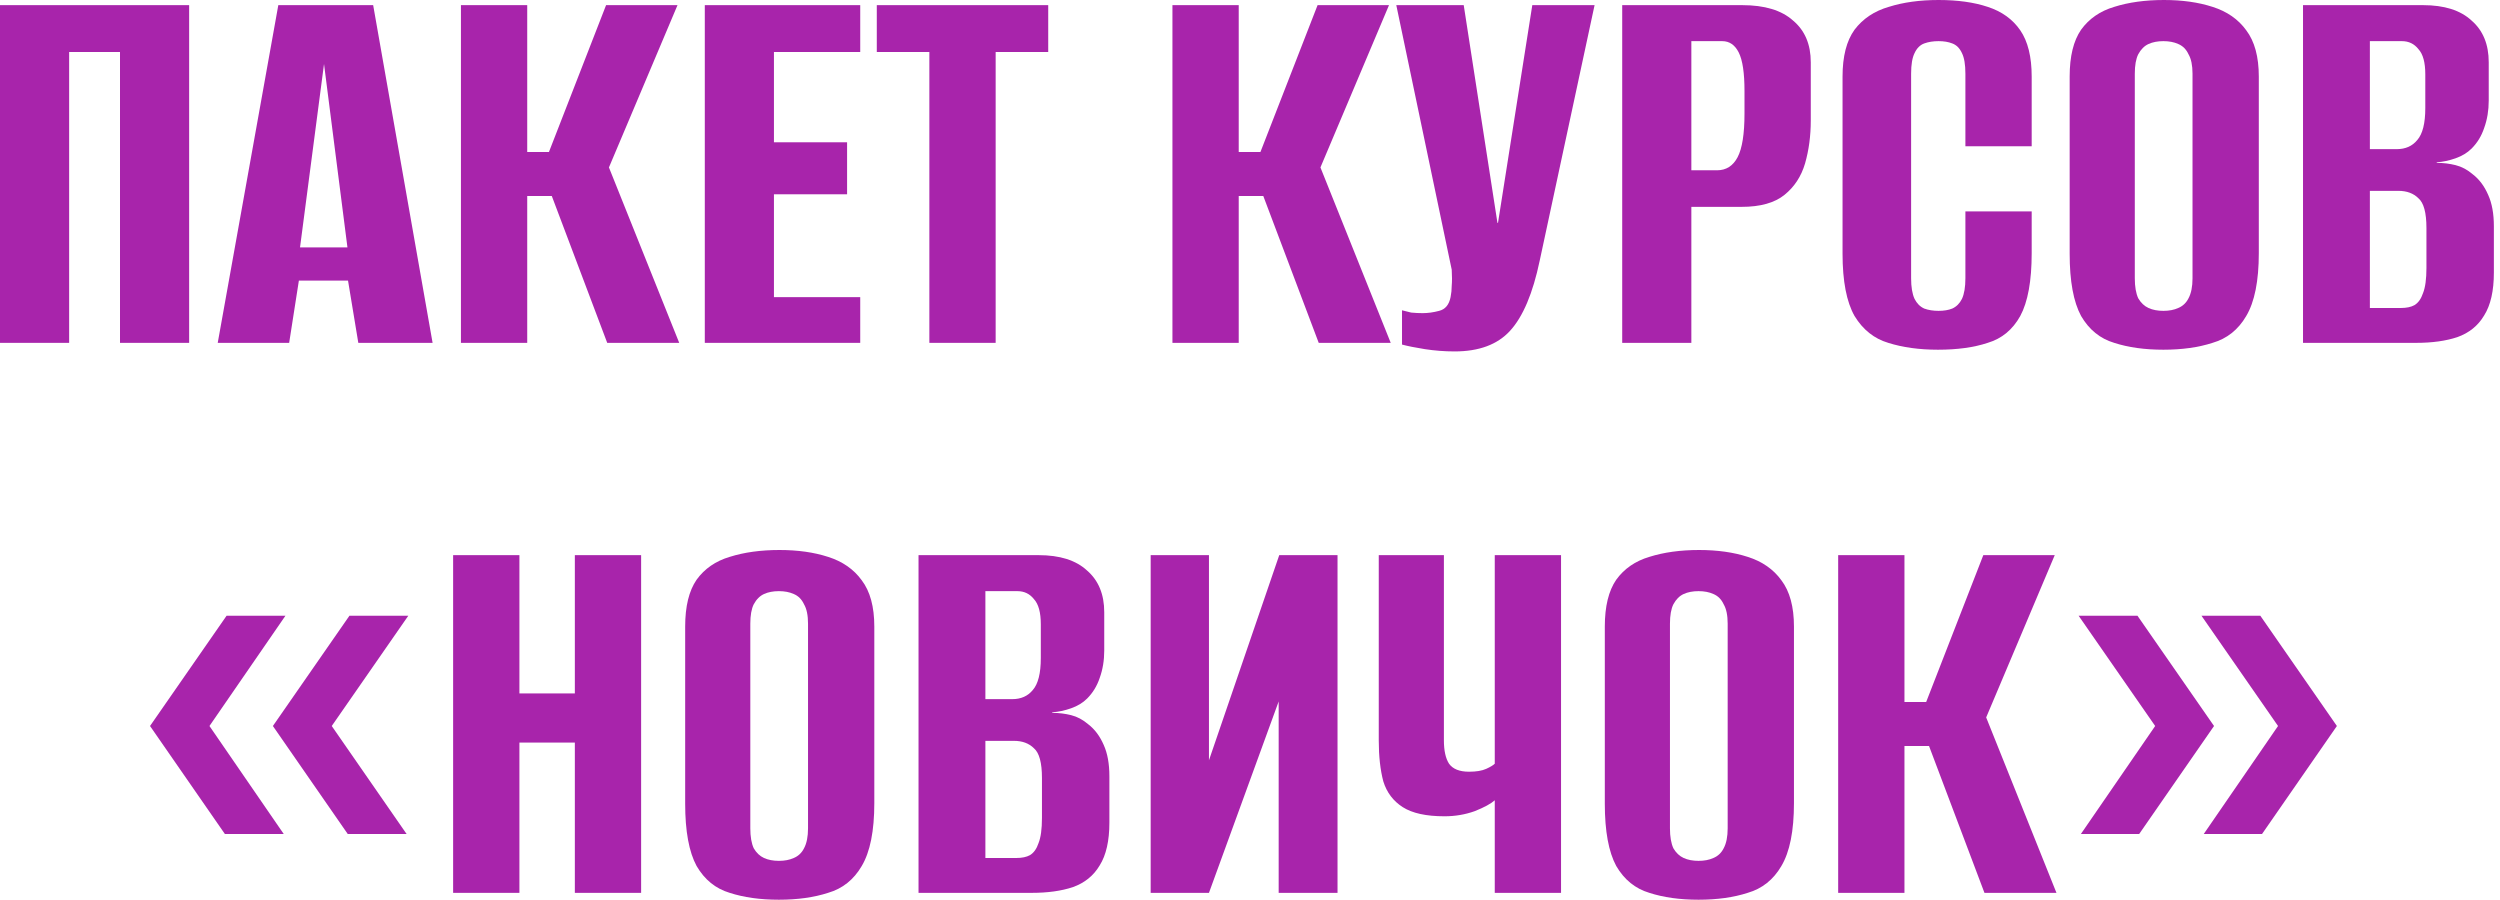 <?xml version="1.0" encoding="UTF-8"?> <svg xmlns="http://www.w3.org/2000/svg" width="350" height="126" viewBox="0 0 350 126" fill="none"><path d="M0 48V0.72H26.48V48H16.8V7.28H9.68V48H0Z" fill="#A824AB"></path><path d="M30.483 48L38.963 0.72H52.243L60.563 48H50.163L48.723 39.28H41.843L40.483 48H30.483ZM42.003 34.64H48.643L45.363 8.96L42.003 34.64Z" fill="#A824AB"></path><path d="M64.531 48V0.72H73.811V21.28H76.851L84.851 0.72H94.851L85.251 23.44L95.091 48H85.011L77.251 27.44H73.811V48H64.531Z" fill="#A824AB"></path><path d="M98.672 48V0.72H120.432V7.28H108.352V19.92H118.592V27.2H108.352V41.6H120.432V48H98.672Z" fill="#A824AB"></path><path d="M130.111 48V7.28H122.751V0.72H146.751V7.28H139.391V48H130.111Z" fill="#A824AB"></path><path d="M164.141 48V0.72H173.421V21.28H176.461L184.461 0.72H194.461L184.861 23.44L194.701 48H184.621L176.861 27.44H173.421V48H164.141Z" fill="#A824AB"></path><path d="M203.641 49.2C202.255 49.2 200.868 49.093 199.481 48.88C198.148 48.667 197.081 48.453 196.281 48.24V43.44C196.655 43.547 197.081 43.653 197.561 43.76C198.095 43.813 198.628 43.84 199.161 43.84C199.908 43.84 200.681 43.733 201.481 43.52C202.335 43.307 202.868 42.667 203.081 41.6C203.188 41.067 203.241 40.533 203.241 40C203.295 39.413 203.295 38.667 203.241 37.76L195.481 0.72H204.921L209.641 31.2H209.721L214.521 0.72H223.241L215.561 36.48C214.601 41.067 213.215 44.347 211.401 46.32C209.641 48.24 207.055 49.2 203.641 49.2Z" fill="#A824AB"></path><path d="M227.109 48V0.72H243.909C247.056 0.72 249.429 1.44 251.029 2.88C252.683 4.267 253.509 6.213 253.509 8.72V16.88C253.509 19.013 253.243 21.013 252.709 22.88C252.176 24.693 251.216 26.16 249.829 27.28C248.443 28.4 246.443 28.96 243.829 28.96H236.789V48H227.109ZM236.789 23.84H240.389C241.669 23.84 242.629 23.227 243.269 22C243.909 20.773 244.229 18.747 244.229 15.92V12.72C244.229 10.213 243.963 8.427 243.429 7.36C242.896 6.293 242.123 5.76 241.109 5.76H236.789V23.84Z" fill="#A824AB"></path><path d="M271.316 48.96C268.702 48.96 266.382 48.64 264.356 48C262.382 47.413 260.809 46.16 259.636 44.24C258.516 42.267 257.956 39.36 257.956 35.52V10.72C257.956 7.893 258.516 5.707 259.636 4.16C260.809 2.613 262.409 1.547 264.436 0.96C266.462 0.32 268.782 0 271.396 0C274.062 0 276.356 0.32 278.276 0.96C280.249 1.6 281.769 2.693 282.836 4.24C283.902 5.787 284.436 7.947 284.436 10.72V20.48H275.156V10.32C275.156 9.04 274.996 8.08 274.676 7.44C274.356 6.747 273.902 6.293 273.316 6.08C272.782 5.867 272.142 5.76 271.396 5.76C270.649 5.76 269.982 5.867 269.396 6.08C268.809 6.293 268.356 6.747 268.036 7.44C267.716 8.08 267.556 9.04 267.556 10.32V38.96C267.556 40.187 267.716 41.147 268.036 41.84C268.356 42.48 268.809 42.933 269.396 43.2C269.982 43.413 270.649 43.52 271.396 43.52C272.142 43.52 272.782 43.413 273.316 43.2C273.902 42.933 274.356 42.48 274.676 41.84C274.996 41.147 275.156 40.187 275.156 38.96V29.6H284.436V35.44C284.436 39.333 283.902 42.267 282.836 44.24C281.769 46.16 280.249 47.413 278.276 48C276.356 48.64 274.036 48.96 271.316 48.96Z" fill="#A824AB"></path><path d="M302.872 48.96C300.259 48.96 297.966 48.64 295.992 48C294.019 47.413 292.473 46.16 291.353 44.24C290.286 42.267 289.753 39.36 289.753 35.52V10.72C289.753 7.893 290.286 5.707 291.353 4.16C292.473 2.613 294.019 1.547 295.992 0.96C298.019 0.32 300.339 0 302.953 0C305.513 0 307.779 0.32 309.753 0.96C311.779 1.6 313.353 2.693 314.473 4.24C315.646 5.787 316.233 7.947 316.233 10.72V35.44C316.233 39.333 315.646 42.267 314.473 44.24C313.353 46.16 311.779 47.413 309.753 48C307.779 48.64 305.486 48.96 302.872 48.96ZM302.872 43.52C303.672 43.52 304.366 43.387 304.953 43.12C305.593 42.853 306.072 42.4 306.392 41.76C306.766 41.067 306.953 40.133 306.953 38.96V10.32C306.953 9.147 306.766 8.24 306.392 7.6C306.072 6.907 305.593 6.427 304.953 6.16C304.366 5.893 303.672 5.76 302.872 5.76C302.072 5.76 301.379 5.893 300.793 6.16C300.206 6.427 299.726 6.907 299.353 7.6C299.033 8.24 298.872 9.147 298.872 10.32V38.96C298.872 40.133 299.033 41.067 299.353 41.76C299.726 42.4 300.206 42.853 300.793 43.12C301.379 43.387 302.072 43.52 302.872 43.52Z" fill="#A824AB"></path><path d="M322.422 48V0.72H339.222C342.209 0.72 344.475 1.44 346.022 2.88C347.622 4.267 348.422 6.213 348.422 8.72V14.08C348.422 15.467 348.209 16.747 347.782 17.92C347.409 19.04 346.822 20 346.022 20.8C345.435 21.387 344.689 21.84 343.782 22.16C342.875 22.48 341.995 22.667 341.142 22.72V22.8C342.049 22.8 342.929 22.907 343.782 23.12C344.635 23.333 345.435 23.76 346.182 24.4C347.089 25.093 347.809 26.053 348.342 27.28C348.875 28.453 349.142 29.92 349.142 31.68V38.16C349.142 40.72 348.689 42.72 347.782 44.16C346.929 45.6 345.675 46.613 344.022 47.2C342.422 47.733 340.502 48 338.262 48H322.422ZM331.782 43.12H336.102C336.902 43.12 337.542 42.987 338.022 42.72C338.555 42.4 338.955 41.84 339.222 41.04C339.542 40.24 339.702 39.067 339.702 37.52V31.92C339.702 29.787 339.329 28.4 338.582 27.76C337.889 27.067 336.955 26.72 335.782 26.72H331.782V43.12ZM331.782 20.88H335.542C336.769 20.88 337.729 20.453 338.422 19.6C339.169 18.747 339.542 17.253 339.542 15.12V10.4C339.542 8.747 339.222 7.573 338.582 6.88C337.995 6.133 337.222 5.76 336.262 5.76H331.782V20.88Z" fill="#A824AB"></path><path d="M48.684 116.76L38.204 101.64L48.924 86.2H57.164L46.444 101.64L56.924 116.76H48.684ZM31.484 116.76L21.004 101.64L31.724 86.2H39.964L29.324 101.64L39.724 116.76H31.484Z" fill="#A824AB"></path><path d="M63.438 125V77.72H72.718V97.08H80.478V77.72H89.757V125H80.478V103.96H72.718V125H63.438Z" fill="#A824AB"></path><path d="M109.044 125.96C106.431 125.96 104.138 125.64 102.164 125C100.191 124.413 98.644 123.16 97.524 121.24C96.458 119.267 95.924 116.36 95.924 112.52V87.72C95.924 84.893 96.458 82.707 97.524 81.16C98.644 79.613 100.191 78.547 102.164 77.96C104.191 77.32 106.511 77 109.124 77C111.684 77 113.951 77.32 115.924 77.96C117.951 78.6 119.524 79.693 120.644 81.24C121.818 82.787 122.404 84.947 122.404 87.72V112.44C122.404 116.333 121.818 119.267 120.644 121.24C119.524 123.16 117.951 124.413 115.924 125C113.951 125.64 111.658 125.96 109.044 125.96ZM109.044 120.52C109.844 120.52 110.538 120.387 111.124 120.12C111.764 119.853 112.244 119.4 112.564 118.76C112.938 118.067 113.124 117.133 113.124 115.96V87.32C113.124 86.147 112.938 85.24 112.564 84.6C112.244 83.907 111.764 83.427 111.124 83.16C110.538 82.893 109.844 82.76 109.044 82.76C108.244 82.76 107.551 82.893 106.964 83.16C106.378 83.427 105.898 83.907 105.524 84.6C105.204 85.24 105.044 86.147 105.044 87.32V115.96C105.044 117.133 105.204 118.067 105.524 118.76C105.898 119.4 106.378 119.853 106.964 120.12C107.551 120.387 108.244 120.52 109.044 120.52Z" fill="#A824AB"></path><path d="M128.594 125V77.72H145.394C148.38 77.72 150.647 78.44 152.194 79.88C153.794 81.267 154.594 83.213 154.594 85.72V91.08C154.594 92.467 154.38 93.747 153.954 94.92C153.58 96.04 152.994 97 152.194 97.8C151.607 98.387 150.86 98.84 149.954 99.16C149.047 99.48 148.167 99.667 147.314 99.72V99.8C148.22 99.8 149.1 99.907 149.954 100.12C150.807 100.333 151.607 100.76 152.354 101.4C153.26 102.093 153.98 103.053 154.514 104.28C155.047 105.453 155.314 106.92 155.314 108.68V115.16C155.314 117.72 154.86 119.72 153.954 121.16C153.1 122.6 151.847 123.613 150.194 124.2C148.594 124.733 146.674 125 144.434 125H128.594ZM137.954 120.12H142.274C143.074 120.12 143.714 119.987 144.194 119.72C144.727 119.4 145.127 118.84 145.394 118.04C145.714 117.24 145.874 116.067 145.874 114.52V108.92C145.874 106.787 145.5 105.4 144.754 104.76C144.06 104.067 143.127 103.72 141.954 103.72H137.954V120.12ZM137.954 97.88H141.714C142.94 97.88 143.9 97.453 144.594 96.6C145.34 95.747 145.714 94.253 145.714 92.12V87.4C145.714 85.747 145.394 84.573 144.754 83.88C144.167 83.133 143.394 82.76 142.434 82.76H137.954V97.88Z" fill="#A824AB"></path><path d="M161.094 125V77.72H169.254V106.44L179.094 77.72H187.254V125H179.014V98.2L169.254 125H161.094Z" fill="#A824AB"></path><path d="M209.266 125V112.04C208.733 112.52 207.8 113.027 206.466 113.56C205.133 114.04 203.72 114.28 202.226 114.28C199.666 114.28 197.72 113.853 196.386 113C195.053 112.147 194.146 110.947 193.666 109.4C193.24 107.8 193.026 105.88 193.026 103.64V77.72H202.146V103.64C202.146 105.08 202.386 106.173 202.866 106.92C203.4 107.667 204.333 108.04 205.666 108.04C206.68 108.04 207.48 107.907 208.066 107.64C208.653 107.373 209.053 107.133 209.266 106.92V77.72H218.546V125H209.266Z" fill="#A824AB"></path><path d="M237.794 125.96C235.181 125.96 232.888 125.64 230.914 125C228.941 124.413 227.394 123.16 226.274 121.24C225.208 119.267 224.674 116.36 224.674 112.52V87.72C224.674 84.893 225.208 82.707 226.274 81.16C227.394 79.613 228.941 78.547 230.914 77.96C232.941 77.32 235.261 77 237.874 77C240.434 77 242.701 77.32 244.674 77.96C246.701 78.6 248.274 79.693 249.394 81.24C250.568 82.787 251.154 84.947 251.154 87.72V112.44C251.154 116.333 250.568 119.267 249.394 121.24C248.274 123.16 246.701 124.413 244.674 125C242.701 125.64 240.408 125.96 237.794 125.96ZM237.794 120.52C238.594 120.52 239.288 120.387 239.874 120.12C240.514 119.853 240.994 119.4 241.314 118.76C241.688 118.067 241.874 117.133 241.874 115.96V87.32C241.874 86.147 241.688 85.24 241.314 84.6C240.994 83.907 240.514 83.427 239.874 83.16C239.288 82.893 238.594 82.76 237.794 82.76C236.994 82.76 236.301 82.893 235.714 83.16C235.128 83.427 234.648 83.907 234.274 84.6C233.954 85.24 233.794 86.147 233.794 87.32V115.96C233.794 117.133 233.954 118.067 234.274 118.76C234.648 119.4 235.128 119.853 235.714 120.12C236.301 120.387 236.994 120.52 237.794 120.52Z" fill="#A824AB"></path><path d="M257.344 125V77.72H266.624V98.28H269.664L277.664 77.72H287.664L278.064 100.44L287.904 125H277.824L270.064 104.44H266.624V125H257.344Z" fill="#A824AB"></path><path d="M308.524 116.76L318.924 101.64L308.204 86.2H316.444L327.164 101.64L316.684 116.76H308.524ZM291.324 116.76L301.724 101.64L291.004 86.2H299.244L309.964 101.64L299.484 116.76H291.324Z" fill="#A824AB"></path></svg> 